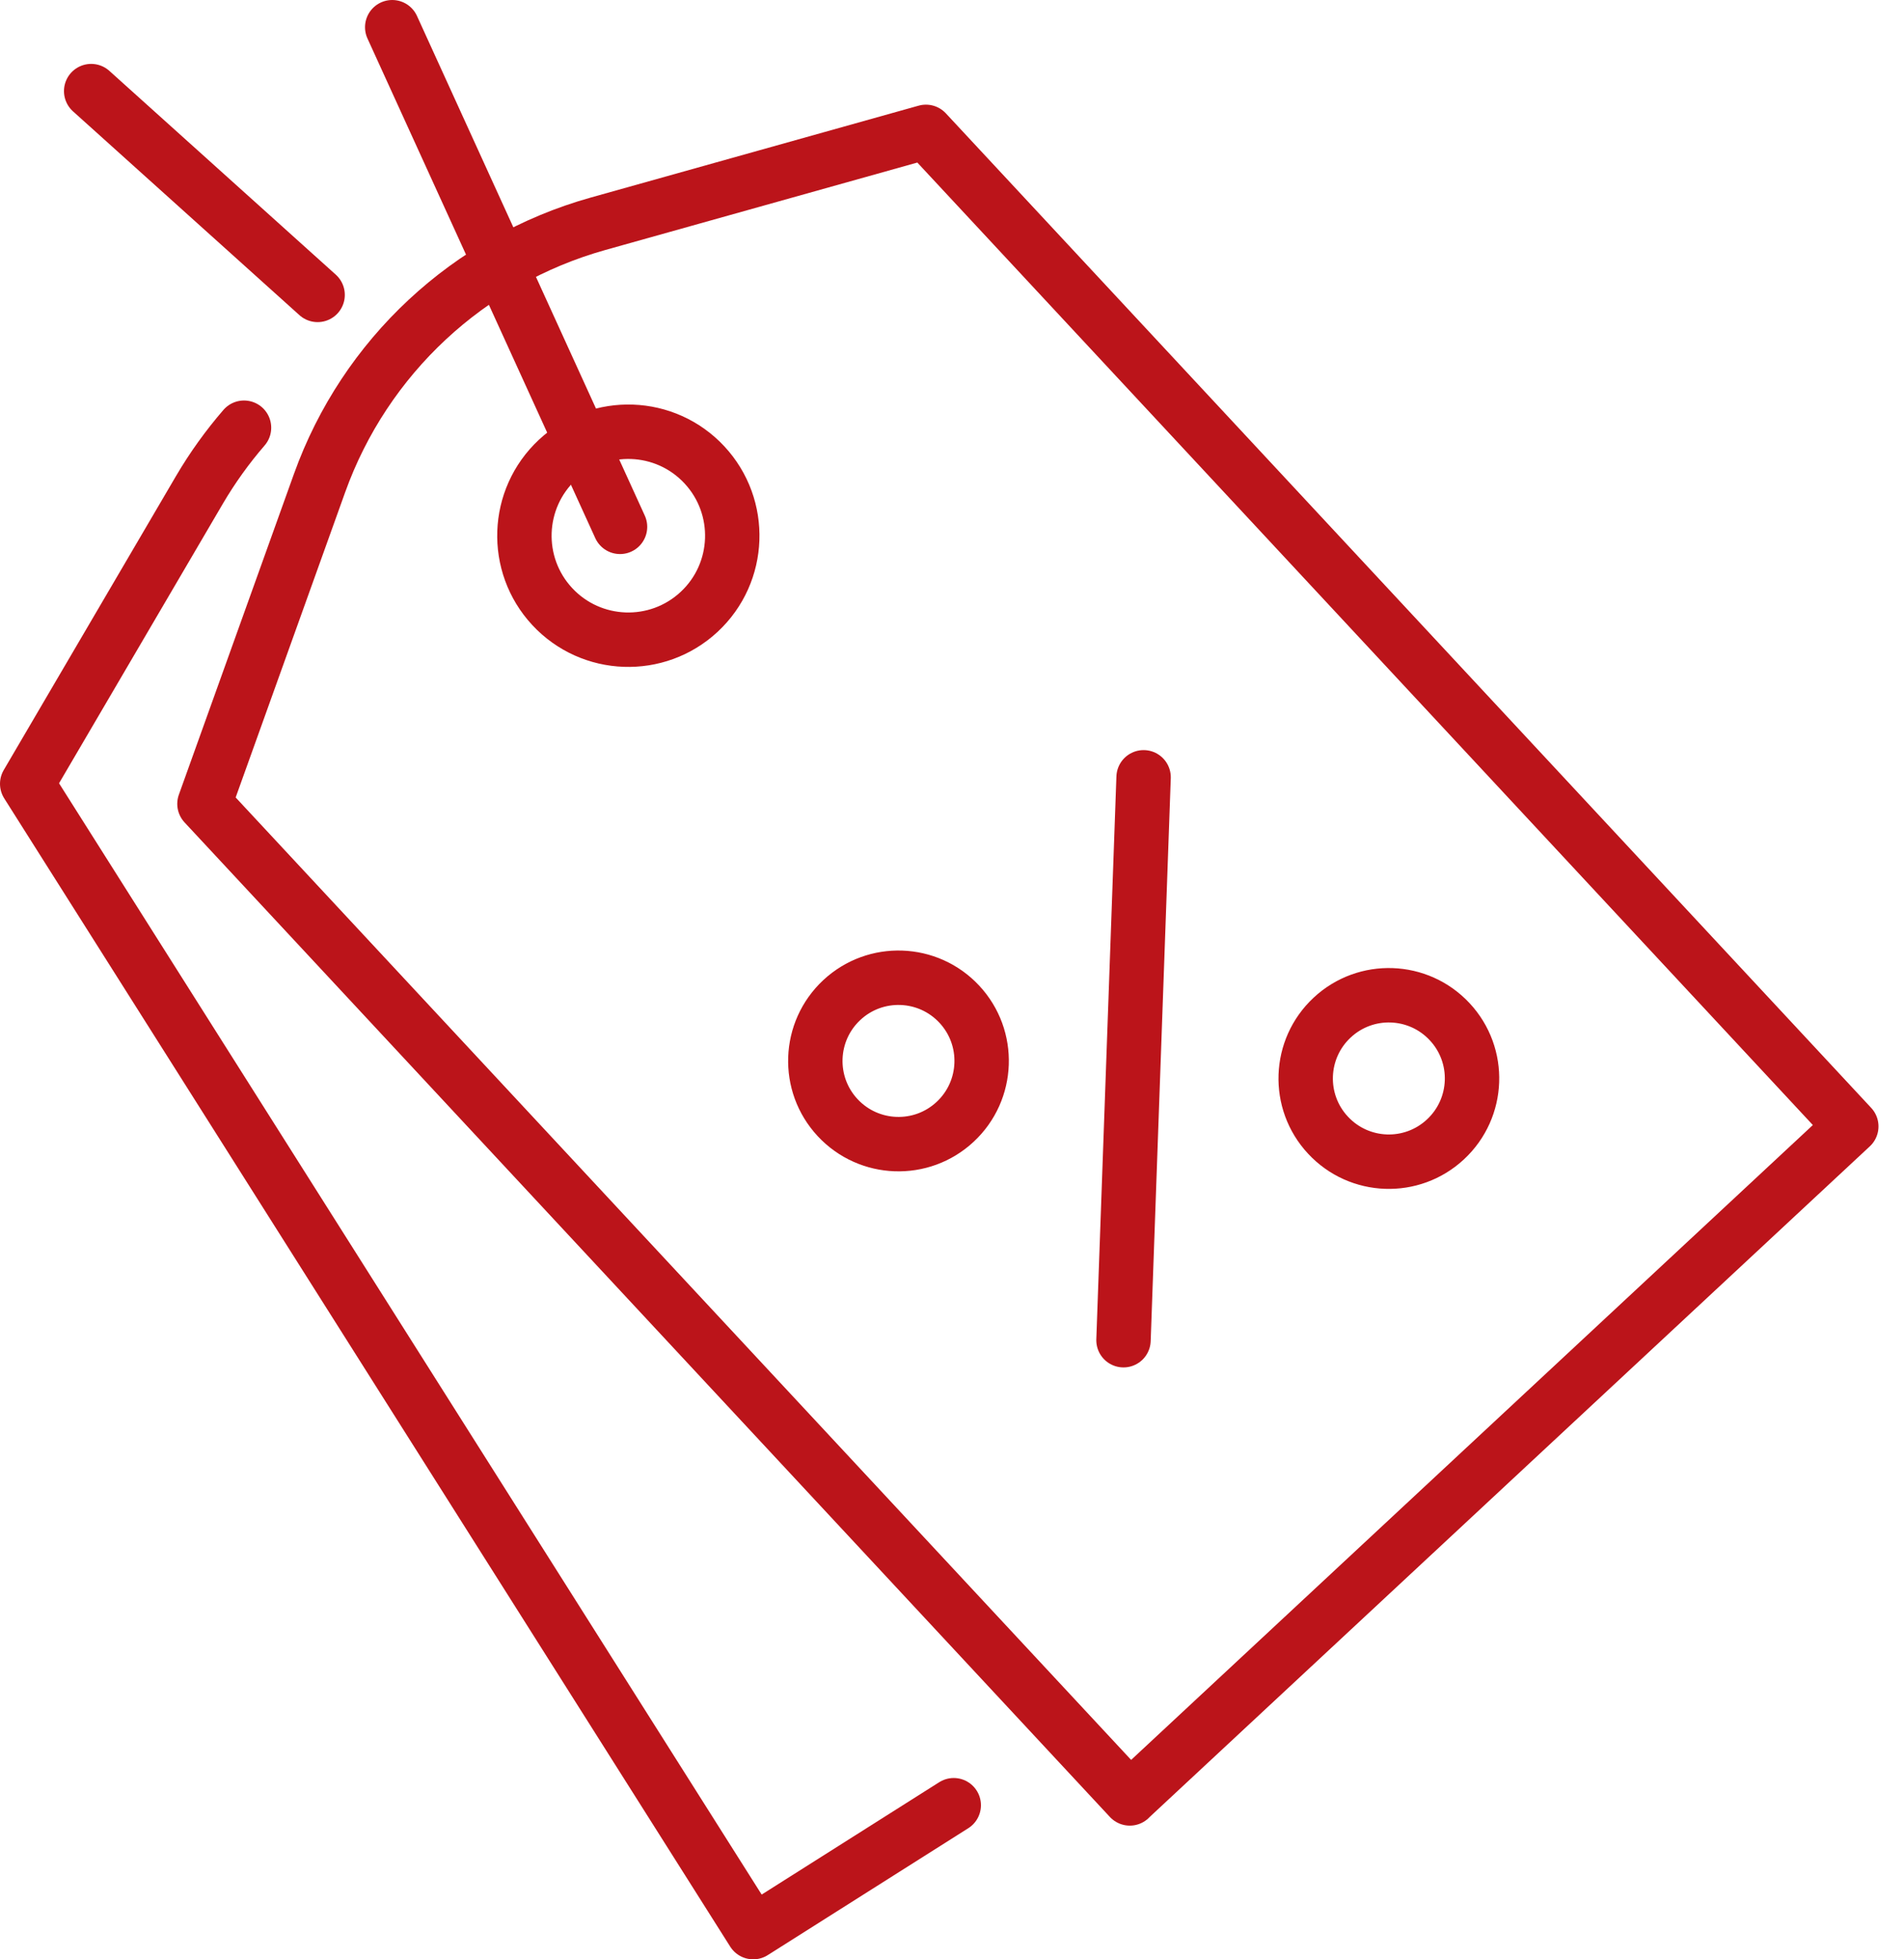 <svg width="70" height="72" viewBox="0 0 70 72" fill="none" xmlns="http://www.w3.org/2000/svg">
<path d="M41.535 66.085L68.062 41.393L34.042 4.846L21.984 8.224C17.231 9.555 13.415 13.106 11.748 17.753L7.517 29.54L41.537 66.087L41.535 66.085Z" stroke="#BB141A" stroke-width="2" stroke-linecap="round" stroke-linejoin="round"/>
<path d="M8.971 15.717C8.362 16.421 7.813 17.183 7.333 18L1 28.803L27.692 71L35.064 66.337" stroke="#BB141A" stroke-width="2" stroke-linecap="round" stroke-linejoin="round"/>
<path d="M20.303 22.29C21.74 23.834 24.159 23.921 25.704 22.484C27.249 21.047 27.335 18.628 25.898 17.083C24.461 15.538 22.042 15.452 20.497 16.889C18.953 18.326 18.866 20.745 20.303 22.29Z" stroke="#BB141A" stroke-width="2" stroke-linecap="round" stroke-linejoin="round"/>
<path d="M41.305 49.249L42.044 28.564" stroke="#BB141A" stroke-width="2" stroke-linecap="round" stroke-linejoin="round"/>
<path d="M35.27 36.903C36.421 38.138 36.352 40.073 35.116 41.224C33.881 42.375 31.946 42.306 30.795 41.07C29.644 39.835 29.714 37.9 30.949 36.749C32.184 35.598 34.119 35.667 35.27 36.903Z" stroke="#BB141A" stroke-width="2" stroke-linecap="round" stroke-linejoin="round"/>
<path d="M53.299 37.548C54.45 38.783 54.381 40.718 53.143 41.869C51.906 43.02 49.973 42.951 48.822 41.713C47.672 40.478 47.741 38.543 48.978 37.392C50.213 36.242 52.148 36.311 53.299 37.548Z" stroke="#BB141A" stroke-width="2" stroke-linecap="round" stroke-linejoin="round"/>
<path d="M22.795 19.36L14.42 1" stroke="#BB141A" stroke-width="2" stroke-linecap="round" stroke-linejoin="round"/>
<path d="M11.677 10.837L3.352 3.348" stroke="#BB141A" stroke-width="2" stroke-linecap="round" stroke-linejoin="round"/>
</svg>
